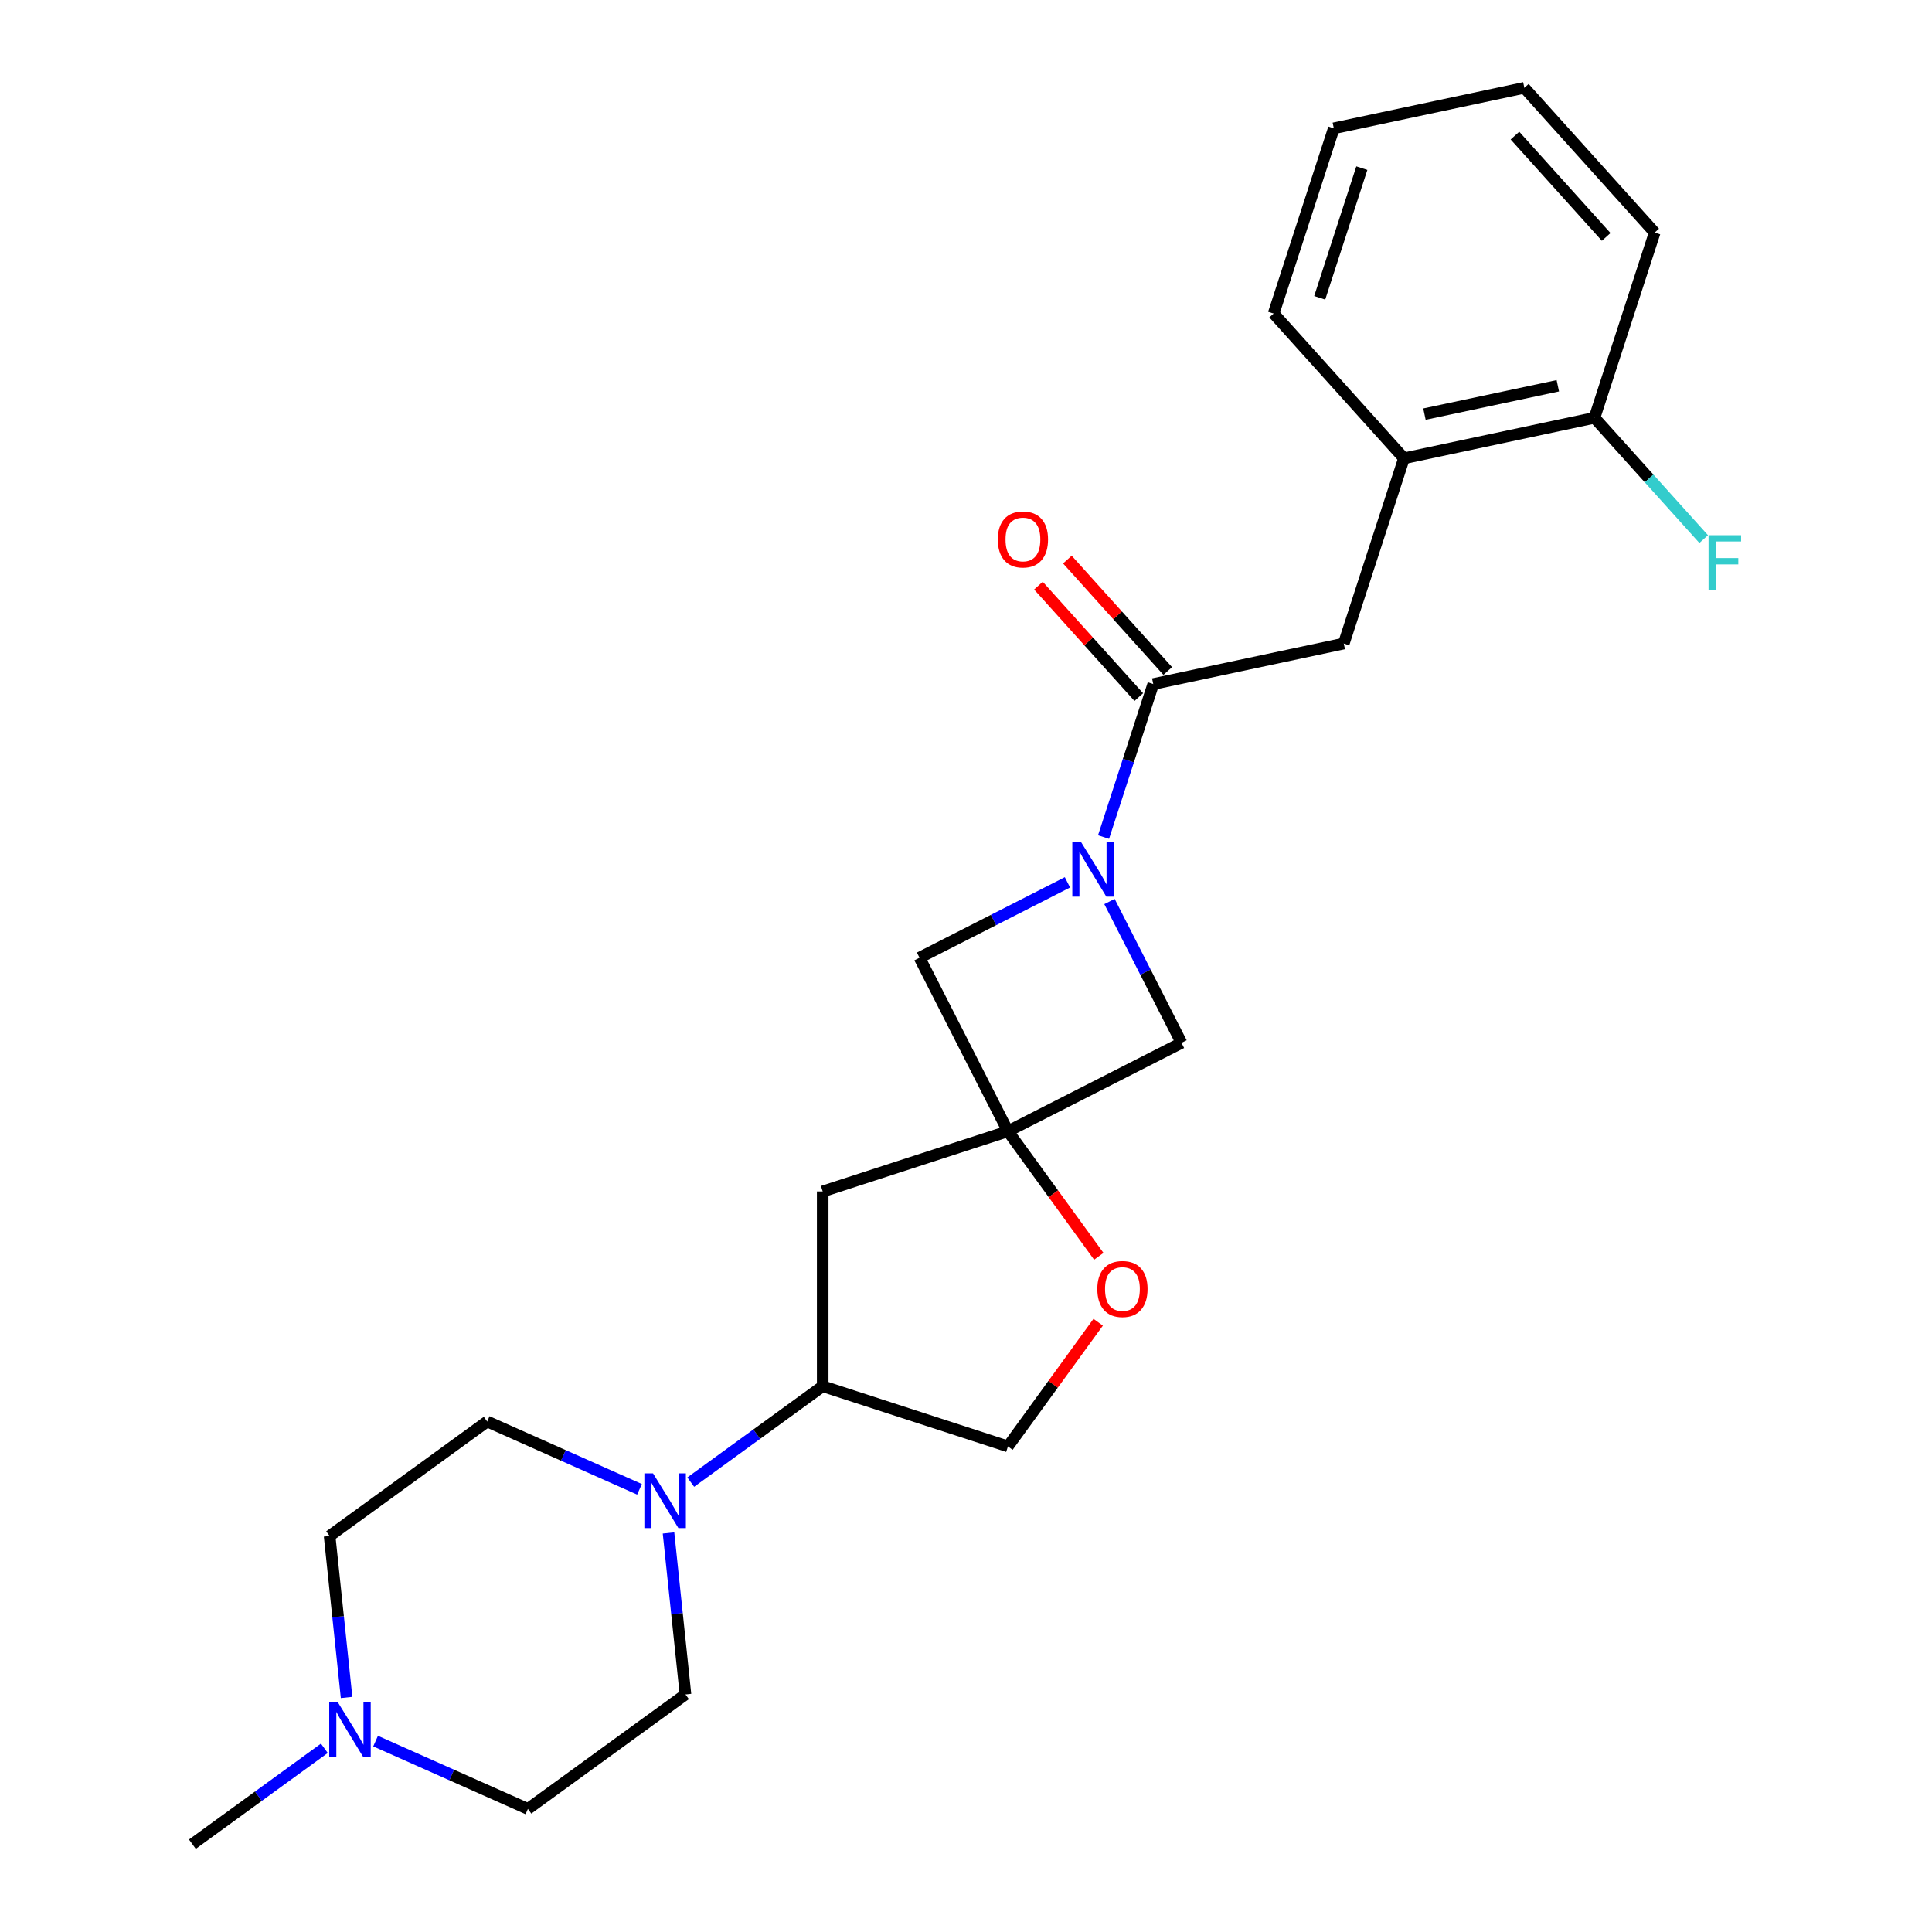 <?xml version='1.0' encoding='iso-8859-1'?>
<svg version='1.1' baseProfile='full'
              xmlns='http://www.w3.org/2000/svg'
                      xmlns:rdkit='http://www.rdkit.org/xml'
                      xmlns:xlink='http://www.w3.org/1999/xlink'
                  xml:space='preserve'
width='1000px' height='1000px' viewBox='0 0 1000 1000'>
<!-- END OF HEADER -->
<rect style='opacity:1.0;fill:#FFFFFF;stroke:none' width='1000' height='1000' x='0' y='0'> </rect>
<path class='bond-1' d='M 571.19,433.263 L 584.057,393.663' style='fill:none;fill-rule:evenodd;stroke:#0000FF;stroke-width:6px;stroke-linecap:butt;stroke-linejoin:miter;stroke-opacity:1' />
<path class='bond-1' d='M 584.057,393.663 L 596.924,354.062' style='fill:none;fill-rule:evenodd;stroke:#000000;stroke-width:6px;stroke-linecap:butt;stroke-linejoin:miter;stroke-opacity:1' />
<path class='bond-5' d='M 552.51,456.7 L 514.226,476.207' style='fill:none;fill-rule:evenodd;stroke:#0000FF;stroke-width:6px;stroke-linecap:butt;stroke-linejoin:miter;stroke-opacity:1' />
<path class='bond-5' d='M 514.226,476.207 L 475.942,495.713' style='fill:none;fill-rule:evenodd;stroke:#000000;stroke-width:6px;stroke-linecap:butt;stroke-linejoin:miter;stroke-opacity:1' />
<path class='bond-6' d='M 574.269,466.624 L 592.905,503.198' style='fill:none;fill-rule:evenodd;stroke:#0000FF;stroke-width:6px;stroke-linecap:butt;stroke-linejoin:miter;stroke-opacity:1' />
<path class='bond-6' d='M 592.905,503.198 L 611.54,539.772' style='fill:none;fill-rule:evenodd;stroke:#000000;stroke-width:6px;stroke-linecap:butt;stroke-linejoin:miter;stroke-opacity:1' />
<path class='bond-0' d='M 521.712,585.542 L 611.54,539.772' style='fill:none;fill-rule:evenodd;stroke:#000000;stroke-width:6px;stroke-linecap:butt;stroke-linejoin:miter;stroke-opacity:1' />
<path class='bond-3' d='M 521.712,585.542 L 545.224,617.902' style='fill:none;fill-rule:evenodd;stroke:#000000;stroke-width:6px;stroke-linecap:butt;stroke-linejoin:miter;stroke-opacity:1' />
<path class='bond-3' d='M 545.224,617.902 L 568.735,650.263' style='fill:none;fill-rule:evenodd;stroke:#FF0000;stroke-width:6px;stroke-linecap:butt;stroke-linejoin:miter;stroke-opacity:1' />
<path class='bond-4' d='M 521.712,585.542 L 425.83,616.696' style='fill:none;fill-rule:evenodd;stroke:#000000;stroke-width:6px;stroke-linecap:butt;stroke-linejoin:miter;stroke-opacity:1' />
<path class='bond-24' d='M 521.712,585.542 L 475.942,495.713' style='fill:none;fill-rule:evenodd;stroke:#000000;stroke-width:6px;stroke-linecap:butt;stroke-linejoin:miter;stroke-opacity:1' />
<path class='bond-8' d='M 596.924,354.062 L 695.538,333.101' style='fill:none;fill-rule:evenodd;stroke:#000000;stroke-width:6px;stroke-linecap:butt;stroke-linejoin:miter;stroke-opacity:1' />
<path class='bond-11' d='M 604.416,347.316 L 578.447,318.474' style='fill:none;fill-rule:evenodd;stroke:#000000;stroke-width:6px;stroke-linecap:butt;stroke-linejoin:miter;stroke-opacity:1' />
<path class='bond-11' d='M 578.447,318.474 L 552.478,289.632' style='fill:none;fill-rule:evenodd;stroke:#FF0000;stroke-width:6px;stroke-linecap:butt;stroke-linejoin:miter;stroke-opacity:1' />
<path class='bond-11' d='M 589.432,360.808 L 563.463,331.966' style='fill:none;fill-rule:evenodd;stroke:#000000;stroke-width:6px;stroke-linecap:butt;stroke-linejoin:miter;stroke-opacity:1' />
<path class='bond-11' d='M 563.463,331.966 L 537.493,303.124' style='fill:none;fill-rule:evenodd;stroke:#FF0000;stroke-width:6px;stroke-linecap:butt;stroke-linejoin:miter;stroke-opacity:1' />
<path class='bond-2' d='M 357.528,767.136 L 391.679,742.324' style='fill:none;fill-rule:evenodd;stroke:#0000FF;stroke-width:6px;stroke-linecap:butt;stroke-linejoin:miter;stroke-opacity:1' />
<path class='bond-2' d='M 391.679,742.324 L 425.83,717.512' style='fill:none;fill-rule:evenodd;stroke:#000000;stroke-width:6px;stroke-linecap:butt;stroke-linejoin:miter;stroke-opacity:1' />
<path class='bond-13' d='M 346.021,793.451 L 350.413,835.243' style='fill:none;fill-rule:evenodd;stroke:#0000FF;stroke-width:6px;stroke-linecap:butt;stroke-linejoin:miter;stroke-opacity:1' />
<path class='bond-13' d='M 350.413,835.243 L 354.806,877.034' style='fill:none;fill-rule:evenodd;stroke:#000000;stroke-width:6px;stroke-linecap:butt;stroke-linejoin:miter;stroke-opacity:1' />
<path class='bond-14' d='M 331.007,770.866 L 291.587,753.315' style='fill:none;fill-rule:evenodd;stroke:#0000FF;stroke-width:6px;stroke-linecap:butt;stroke-linejoin:miter;stroke-opacity:1' />
<path class='bond-14' d='M 291.587,753.315 L 252.167,735.765' style='fill:none;fill-rule:evenodd;stroke:#000000;stroke-width:6px;stroke-linecap:butt;stroke-linejoin:miter;stroke-opacity:1' />
<path class='bond-12' d='M 568.415,684.384 L 545.064,716.525' style='fill:none;fill-rule:evenodd;stroke:#FF0000;stroke-width:6px;stroke-linecap:butt;stroke-linejoin:miter;stroke-opacity:1' />
<path class='bond-12' d='M 545.064,716.525 L 521.712,748.666' style='fill:none;fill-rule:evenodd;stroke:#000000;stroke-width:6px;stroke-linecap:butt;stroke-linejoin:miter;stroke-opacity:1' />
<path class='bond-7' d='M 425.83,616.696 L 425.83,717.512' style='fill:none;fill-rule:evenodd;stroke:#000000;stroke-width:6px;stroke-linecap:butt;stroke-linejoin:miter;stroke-opacity:1' />
<path class='bond-25' d='M 425.83,717.512 L 521.712,748.666' style='fill:none;fill-rule:evenodd;stroke:#000000;stroke-width:6px;stroke-linecap:butt;stroke-linejoin:miter;stroke-opacity:1' />
<path class='bond-10' d='M 695.538,333.101 L 726.692,237.219' style='fill:none;fill-rule:evenodd;stroke:#000000;stroke-width:6px;stroke-linecap:butt;stroke-linejoin:miter;stroke-opacity:1' />
<path class='bond-9' d='M 179.39,878.607 L 174.998,836.815' style='fill:none;fill-rule:evenodd;stroke:#0000FF;stroke-width:6px;stroke-linecap:butt;stroke-linejoin:miter;stroke-opacity:1' />
<path class='bond-9' d='M 174.998,836.815 L 170.605,795.023' style='fill:none;fill-rule:evenodd;stroke:#000000;stroke-width:6px;stroke-linecap:butt;stroke-linejoin:miter;stroke-opacity:1' />
<path class='bond-19' d='M 167.883,904.921 L 133.732,929.733' style='fill:none;fill-rule:evenodd;stroke:#0000FF;stroke-width:6px;stroke-linecap:butt;stroke-linejoin:miter;stroke-opacity:1' />
<path class='bond-19' d='M 133.732,929.733 L 99.581,954.545' style='fill:none;fill-rule:evenodd;stroke:#000000;stroke-width:6px;stroke-linecap:butt;stroke-linejoin:miter;stroke-opacity:1' />
<path class='bond-27' d='M 194.404,901.191 L 233.824,918.742' style='fill:none;fill-rule:evenodd;stroke:#0000FF;stroke-width:6px;stroke-linecap:butt;stroke-linejoin:miter;stroke-opacity:1' />
<path class='bond-27' d='M 233.824,918.742 L 273.244,936.293' style='fill:none;fill-rule:evenodd;stroke:#000000;stroke-width:6px;stroke-linecap:butt;stroke-linejoin:miter;stroke-opacity:1' />
<path class='bond-15' d='M 726.692,237.219 L 825.305,216.258' style='fill:none;fill-rule:evenodd;stroke:#000000;stroke-width:6px;stroke-linecap:butt;stroke-linejoin:miter;stroke-opacity:1' />
<path class='bond-15' d='M 737.291,214.352 L 806.321,199.679' style='fill:none;fill-rule:evenodd;stroke:#000000;stroke-width:6px;stroke-linecap:butt;stroke-linejoin:miter;stroke-opacity:1' />
<path class='bond-20' d='M 726.692,237.219 L 659.232,162.298' style='fill:none;fill-rule:evenodd;stroke:#000000;stroke-width:6px;stroke-linecap:butt;stroke-linejoin:miter;stroke-opacity:1' />
<path class='bond-16' d='M 354.806,877.034 L 273.244,936.293' style='fill:none;fill-rule:evenodd;stroke:#000000;stroke-width:6px;stroke-linecap:butt;stroke-linejoin:miter;stroke-opacity:1' />
<path class='bond-17' d='M 252.167,735.765 L 170.605,795.023' style='fill:none;fill-rule:evenodd;stroke:#000000;stroke-width:6px;stroke-linecap:butt;stroke-linejoin:miter;stroke-opacity:1' />
<path class='bond-18' d='M 825.305,216.258 L 853.564,247.643' style='fill:none;fill-rule:evenodd;stroke:#000000;stroke-width:6px;stroke-linecap:butt;stroke-linejoin:miter;stroke-opacity:1' />
<path class='bond-18' d='M 853.564,247.643 L 881.824,279.028' style='fill:none;fill-rule:evenodd;stroke:#33CCCC;stroke-width:6px;stroke-linecap:butt;stroke-linejoin:miter;stroke-opacity:1' />
<path class='bond-21' d='M 825.305,216.258 L 856.459,120.376' style='fill:none;fill-rule:evenodd;stroke:#000000;stroke-width:6px;stroke-linecap:butt;stroke-linejoin:miter;stroke-opacity:1' />
<path class='bond-22' d='M 659.232,162.298 L 690.386,66.415' style='fill:none;fill-rule:evenodd;stroke:#000000;stroke-width:6px;stroke-linecap:butt;stroke-linejoin:miter;stroke-opacity:1' />
<path class='bond-22' d='M 683.082,154.146 L 704.89,87.029' style='fill:none;fill-rule:evenodd;stroke:#000000;stroke-width:6px;stroke-linecap:butt;stroke-linejoin:miter;stroke-opacity:1' />
<path class='bond-26' d='M 856.459,120.376 L 789,45.455' style='fill:none;fill-rule:evenodd;stroke:#000000;stroke-width:6px;stroke-linecap:butt;stroke-linejoin:miter;stroke-opacity:1' />
<path class='bond-26' d='M 831.356,122.629 L 784.134,70.185' style='fill:none;fill-rule:evenodd;stroke:#000000;stroke-width:6px;stroke-linecap:butt;stroke-linejoin:miter;stroke-opacity:1' />
<path class='bond-23' d='M 690.386,66.415 L 789,45.455' style='fill:none;fill-rule:evenodd;stroke:#000000;stroke-width:6px;stroke-linecap:butt;stroke-linejoin:miter;stroke-opacity:1' />
<path  class='atom-0' d='M 559.51 435.784
L 568.79 450.784
Q 569.71 452.264, 571.19 454.944
Q 572.67 457.624, 572.75 457.784
L 572.75 435.784
L 576.51 435.784
L 576.51 464.104
L 572.63 464.104
L 562.67 447.704
Q 561.51 445.784, 560.27 443.584
Q 559.07 441.384, 558.71 440.704
L 558.71 464.104
L 555.03 464.104
L 555.03 435.784
L 559.51 435.784
' fill='#0000FF'/>
<path  class='atom-3' d='M 338.008 762.61
L 347.288 777.61
Q 348.208 779.09, 349.688 781.77
Q 351.168 784.45, 351.248 784.61
L 351.248 762.61
L 355.008 762.61
L 355.008 790.93
L 351.128 790.93
L 341.168 774.53
Q 340.008 772.61, 338.768 770.41
Q 337.568 768.21, 337.208 767.53
L 337.208 790.93
L 333.528 790.93
L 333.528 762.61
L 338.008 762.61
' fill='#0000FF'/>
<path  class='atom-4' d='M 567.97 667.184
Q 567.97 660.384, 571.33 656.584
Q 574.69 652.784, 580.97 652.784
Q 587.25 652.784, 590.61 656.584
Q 593.97 660.384, 593.97 667.184
Q 593.97 674.064, 590.57 677.984
Q 587.17 681.864, 580.97 681.864
Q 574.73 681.864, 571.33 677.984
Q 567.97 674.104, 567.97 667.184
M 580.97 678.664
Q 585.29 678.664, 587.61 675.784
Q 589.97 672.864, 589.97 667.184
Q 589.97 661.624, 587.61 658.824
Q 585.29 655.984, 580.97 655.984
Q 576.65 655.984, 574.29 658.784
Q 571.97 661.584, 571.97 667.184
Q 571.97 672.904, 574.29 675.784
Q 576.65 678.664, 580.97 678.664
' fill='#FF0000'/>
<path  class='atom-10' d='M 174.883 881.127
L 184.163 896.127
Q 185.083 897.607, 186.563 900.287
Q 188.043 902.967, 188.123 903.127
L 188.123 881.127
L 191.883 881.127
L 191.883 909.447
L 188.003 909.447
L 178.043 893.047
Q 176.883 891.127, 175.643 888.927
Q 174.443 886.727, 174.083 886.047
L 174.083 909.447
L 170.403 909.447
L 170.403 881.127
L 174.883 881.127
' fill='#0000FF'/>
<path  class='atom-12' d='M 516.465 279.221
Q 516.465 272.421, 519.825 268.621
Q 523.185 264.821, 529.465 264.821
Q 535.745 264.821, 539.105 268.621
Q 542.465 272.421, 542.465 279.221
Q 542.465 286.101, 539.065 290.021
Q 535.665 293.901, 529.465 293.901
Q 523.225 293.901, 519.825 290.021
Q 516.465 286.141, 516.465 279.221
M 529.465 290.701
Q 533.785 290.701, 536.105 287.821
Q 538.465 284.901, 538.465 279.221
Q 538.465 273.661, 536.105 270.861
Q 533.785 268.021, 529.465 268.021
Q 525.145 268.021, 522.785 270.821
Q 520.465 273.621, 520.465 279.221
Q 520.465 284.941, 522.785 287.821
Q 525.145 290.701, 529.465 290.701
' fill='#FF0000'/>
<path  class='atom-19' d='M 884.344 277.019
L 901.184 277.019
L 901.184 280.259
L 888.144 280.259
L 888.144 288.859
L 899.744 288.859
L 899.744 292.139
L 888.144 292.139
L 888.144 305.339
L 884.344 305.339
L 884.344 277.019
' fill='#33CCCC'/>
</svg>
